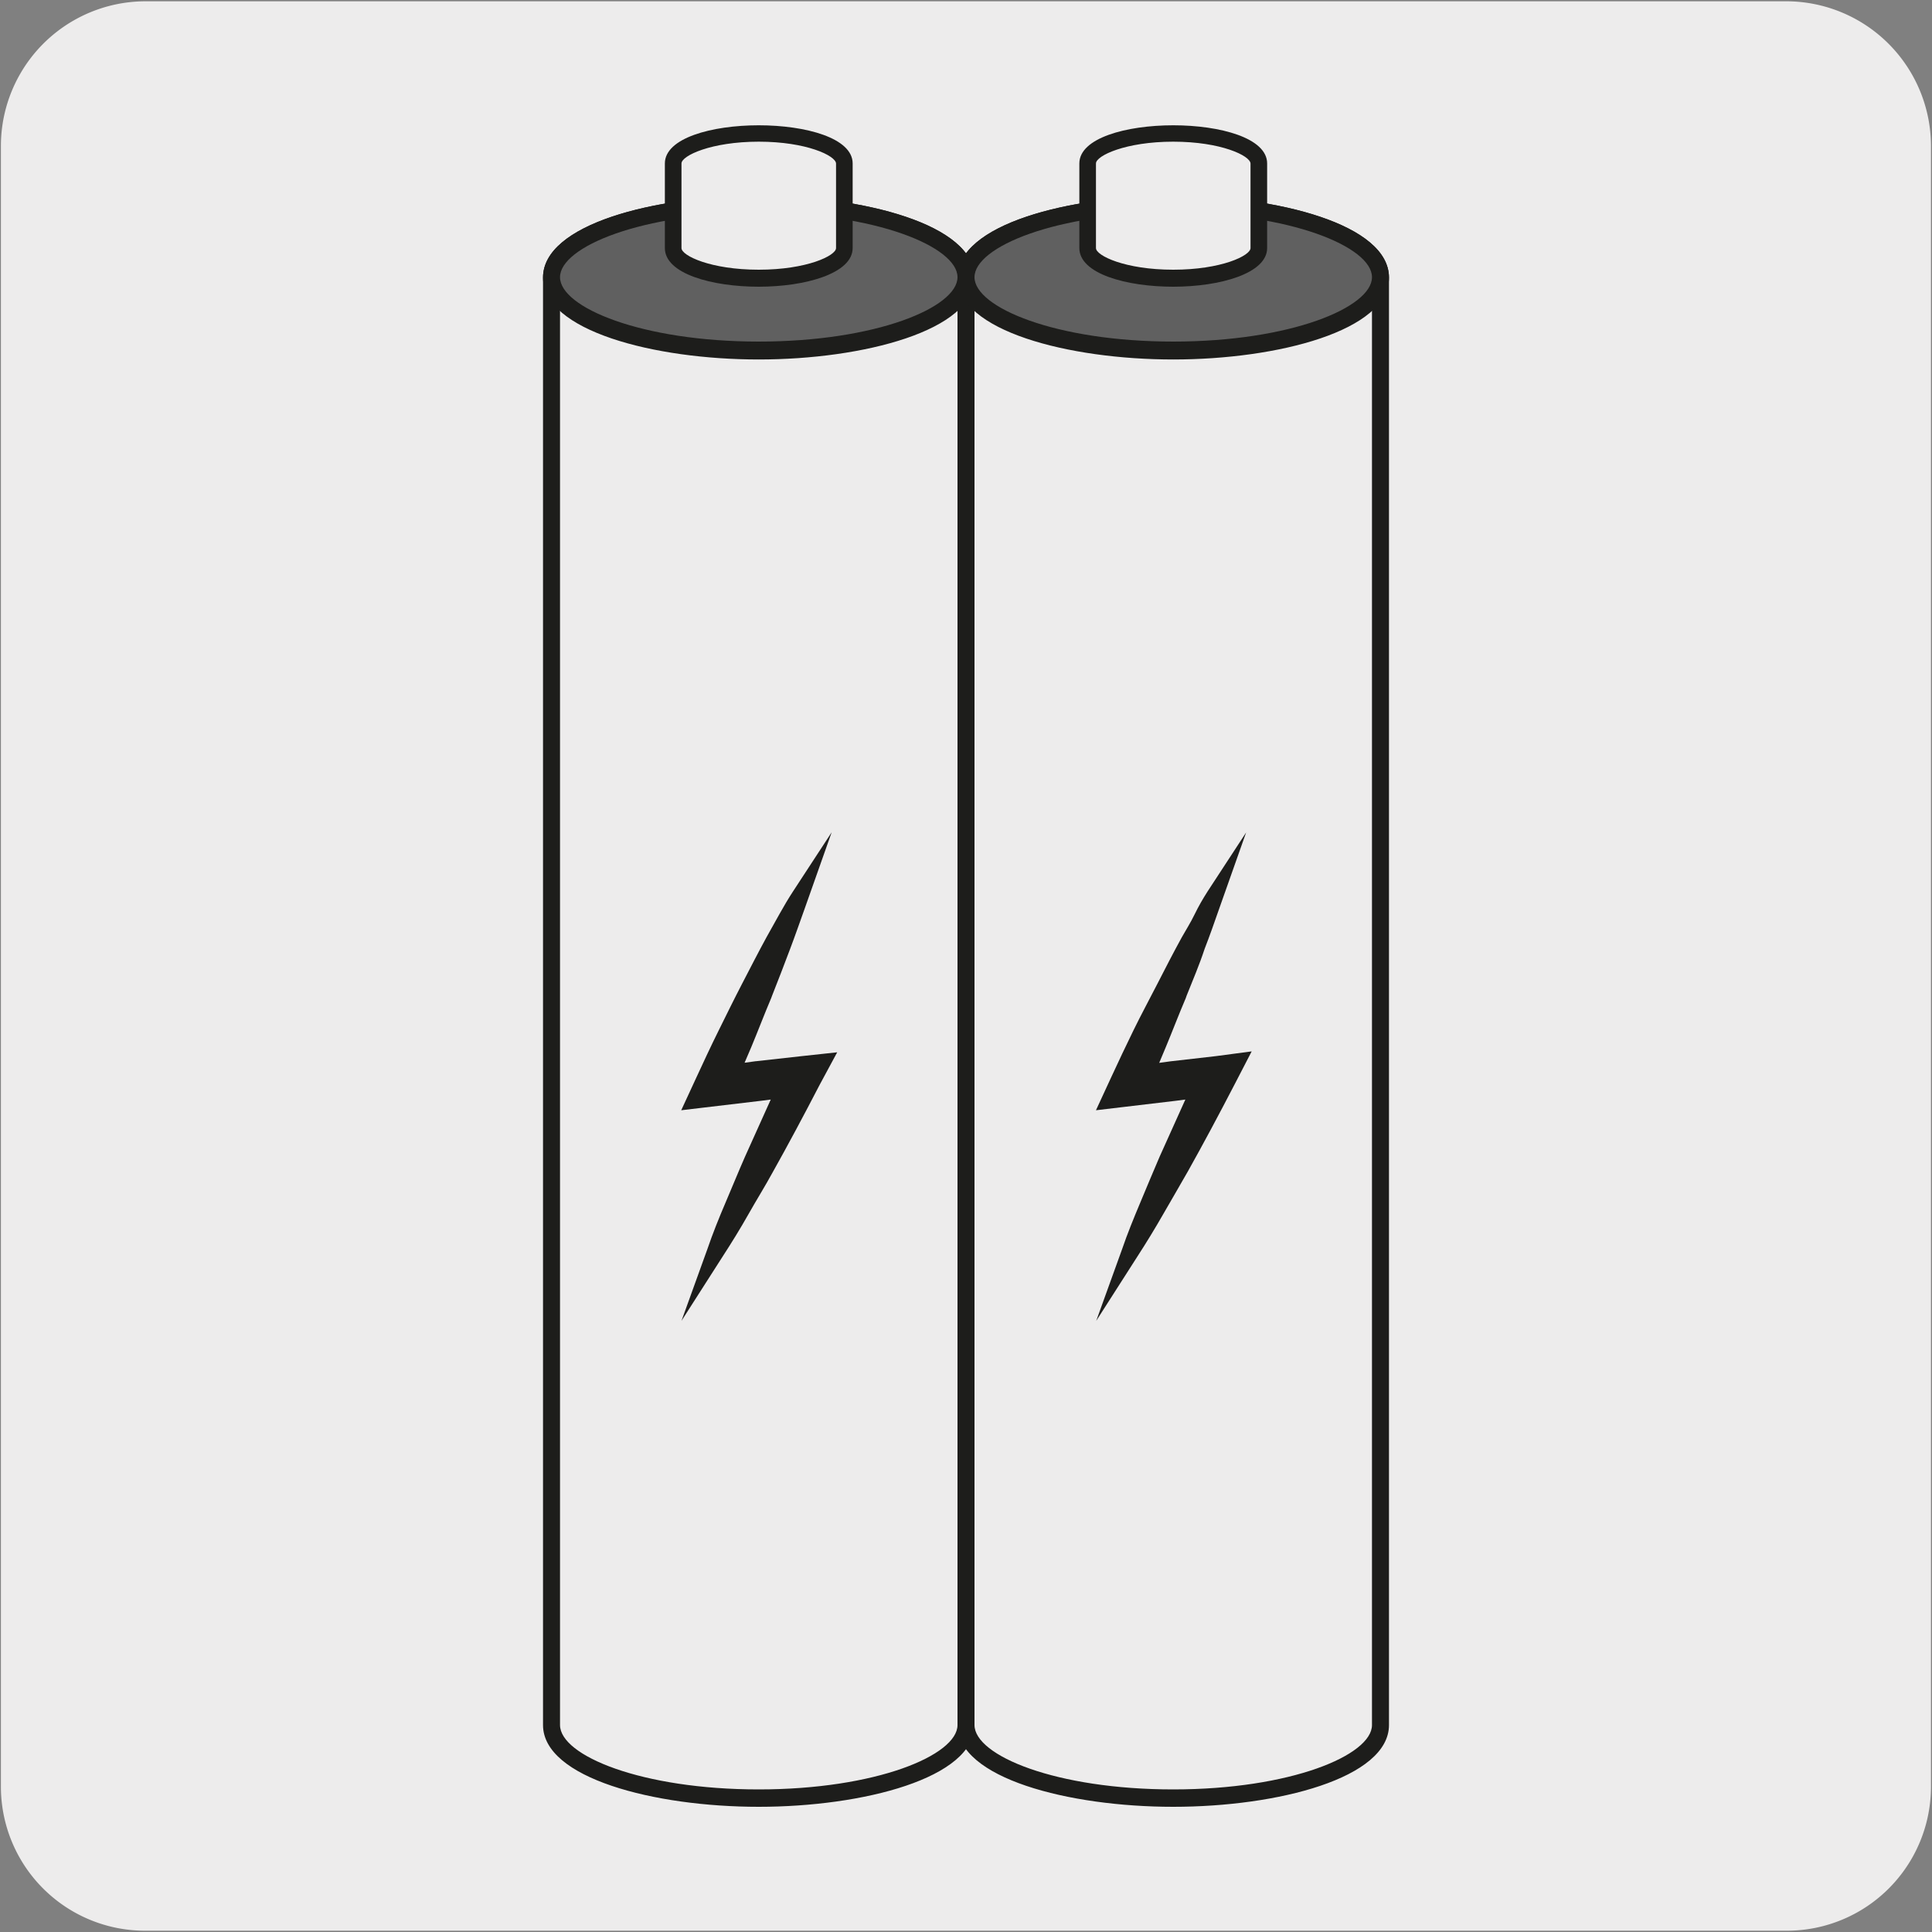 <svg xmlns="http://www.w3.org/2000/svg" xmlns:xlink="http://www.w3.org/1999/xlink" viewBox="0 0 150 150"><rect x="0" y="0" width="150" height="150" fill="#808080" stroke="none"/><defs><style>.cls-1{fill:none;}.cls-2{fill:#edecec;}.cls-3{clip-path:url(#clip-path);}.cls-4{fill:#1d1d1b;}.cls-5{fill:#606060;}</style><clipPath id="clip-path"><rect class="cls-1" x="-162.8" y="27.48" width="134.23" height="95.05"/></clipPath></defs><g id="Capa_2" data-name="Capa 2"><path class="cls-2" d="M11.32.1H138.64a11.25,11.25,0,0,1,11.28,11.21v127.4a11.19,11.19,0,0,1-11.2,11.19H11.27A11.19,11.19,0,0,1,.07,138.71h0V11.34A11.24,11.24,0,0,1,11.32.1Z"/></g><g id="TRAZO"><g class="cls-3"><path d="M-93,90.62a.54.54,0,0,1-.25-.06.5.5,0,0,1-.25-.44V70.59a.5.5,0,0,1,.25-.44L118.28-51.95a.5.5,0,0,1,.5,0,.48.48,0,0,1,.25.43V-32a.48.48,0,0,1-.25.43L-92.71,90.56A.57.57,0,0,1-93,90.62Zm.5-19.74V89.25L118-32.27V-50.65Z"/></g><g class="cls-3"><path d="M-93,71.08a.57.57,0,0,1-.25-.06L-304.7-51.09a.48.48,0,0,1-.25-.43.5.5,0,0,1,.25-.44l211.5-122.1a.55.55,0,0,1,.5,0L118.79-51.95a.5.5,0,0,1,.25.43.52.52,0,0,1-.25.44L-92.71,71A.54.54,0,0,1-93,71.08ZM-303.45-51.52-93,70,117.54-51.52-92.95-173Z"/></g><path class="cls-2" d="M75,21.56c0-3.15-7.2-5.7-16.09-5.7s-16.09,2.55-16.09,5.7V133.93c0,3.14,7.2,5.69,16.09,5.69S75,137.07,75,133.93Z"/><path class="cls-4" d="M58.91,140.28c-8.12,0-16.75-2.23-16.75-6.35V21.55c0-4.12,8.63-6.35,16.75-6.35s16.75,2.23,16.75,6.35V133.93C75.66,138.05,67,140.28,58.91,140.28Zm0-123.76c-9.09,0-15.43,2.65-15.43,5V133.93c0,2.38,6.34,5,15.43,5s15.43-2.65,15.43-5V21.55C74.34,19.17,68,16.52,58.91,16.52Z"/><path class="cls-5" d="M75,21.56c0,3.14-7.2,5.69-16.09,5.69S42.82,24.7,42.82,21.56s7.2-5.7,16.09-5.7S75,18.41,75,21.56"/><path class="cls-4" d="M58.91,27.91c-8.12,0-16.75-2.23-16.75-6.36s8.63-6.35,16.75-6.35,16.75,2.23,16.75,6.35S67,27.91,58.91,27.91Zm0-11.39c-9.09,0-15.43,2.65-15.43,5s6.34,5,15.43,5,15.43-2.65,15.43-5S68,16.52,58.91,16.52Z"/><path class="cls-2" d="M107.18,21.56c0-3.15-7.2-5.7-16.09-5.7S75,18.41,75,21.56V133.93c0,3.14,7.2,5.69,16.09,5.69s16.09-2.55,16.09-5.69Z"/><path class="cls-4" d="M91.09,140.28c-8.12,0-16.75-2.23-16.75-6.35V21.55c0-4.12,8.63-6.35,16.75-6.35s16.75,2.23,16.75,6.35V133.93C107.84,138.05,99.21,140.28,91.09,140.28Zm0-123.76c-9.1,0-15.43,2.65-15.43,5V133.93c0,2.38,6.33,5,15.43,5s15.43-2.65,15.43-5V21.55C106.52,19.17,100.18,16.52,91.09,16.52Z"/><path class="cls-5" d="M107.18,21.56c0,3.14-7.2,5.69-16.09,5.69S75,24.7,75,21.56s7.2-5.7,16.09-5.7,16.09,2.55,16.09,5.7"/><path class="cls-4" d="M91.09,27.91c-8.12,0-16.75-2.23-16.75-6.36S83,15.2,91.09,15.2s16.75,2.23,16.75,6.35S99.21,27.91,91.09,27.91Zm0-11.39c-9.1,0-15.43,2.65-15.43,5s6.33,5,15.43,5,15.43-2.65,15.43-5S100.18,16.52,91.09,16.52Z"/><path class="cls-2" d="M65.54,12.69c0-1.3-3-2.35-6.63-2.35s-6.63,1.05-6.63,2.35v6.57c0,1.3,3,2.34,6.63,2.34s6.63-1,6.63-2.34Z"/><path class="cls-4" d="M58.91,22.26c-3.62,0-7.29-1-7.29-3V12.69c0-3.95,14.58-3.95,14.58,0v6.57C66.2,21.23,62.53,22.26,58.91,22.26Zm0-11.26c-3.7,0-6,1.09-6,1.69v6.57c0,.59,2.27,1.68,6,1.68s6-1.09,6-1.68V12.69C64.88,12.09,62.62,11,58.91,11Z"/><path class="cls-2" d="M97.72,12.69c0-1.3-3-2.35-6.63-2.35s-6.63,1.05-6.63,2.35v6.57c0,1.3,3,2.34,6.63,2.34s6.63-1,6.63-2.34Z"/><path class="cls-4" d="M91.09,22.26c-3.62,0-7.29-1-7.29-3V12.69c0-3.95,14.58-3.95,14.58,0v6.57C98.38,21.23,94.72,22.26,91.09,22.26Zm0-11.26c-3.7,0-6,1.09-6,1.69v6.57c0,.59,2.27,1.68,6,1.68s6-1.09,6-1.68V12.69C97.06,12.09,94.8,11,91.09,11Z"/><path class="cls-4" d="M94.38,82l-3.5.4-.88.12.52-1.24c.52-1.25,1-2.52,1.54-3.78l.07-.2c.48-1.2,1-2.42,1.4-3.64.39-1,.76-2.06,1.12-3.09l2.1-5.94-3,4.59c-.35.55-.68,1.11-1,1.77s-.67,1.2-1,1.79c-.66,1.2-1.28,2.41-1.9,3.62S88.58,78.81,88,80s-1.18,2.45-1.75,3.69l-1.16,2.51,6.16-.73.78-.1q-1,2.2-2,4.44c-.51,1.18-1,2.37-1.5,3.56s-1,2.41-1.42,3.64l-2,5.54,3.2-5c.7-1.08,1.37-2.18,2-3.28s1.29-2.22,1.92-3.33c1.17-2.09,2.36-4.31,3.64-6.78l1.31-2.53Z"/><path class="cls-4" d="M58.69,82.39l-.88.12.53-1.24c.52-1.25,1-2.52,1.54-3.79l.07-.19c.47-1.2.95-2.42,1.4-3.63.38-1,.75-2.07,1.12-3.1l2.1-5.94-3,4.59c-.36.55-.69,1.11-1.06,1.77s-.67,1.2-1,1.79c-.65,1.19-1.27,2.41-1.9,3.62S56.39,78.81,55.8,80s-1.18,2.45-1.75,3.69l-1.16,2.51,6.16-.73.79-.1q-1,2.2-2,4.44c-.52,1.18-1,2.37-1.51,3.56s-1,2.41-1.42,3.64l-2,5.54,3.2-5c.7-1.08,1.38-2.18,2-3.28S59.39,92.12,60,91c1.17-2.09,2.36-4.31,3.64-6.78L65,81.7l-2.78.3-3.5.39"/></g></svg>